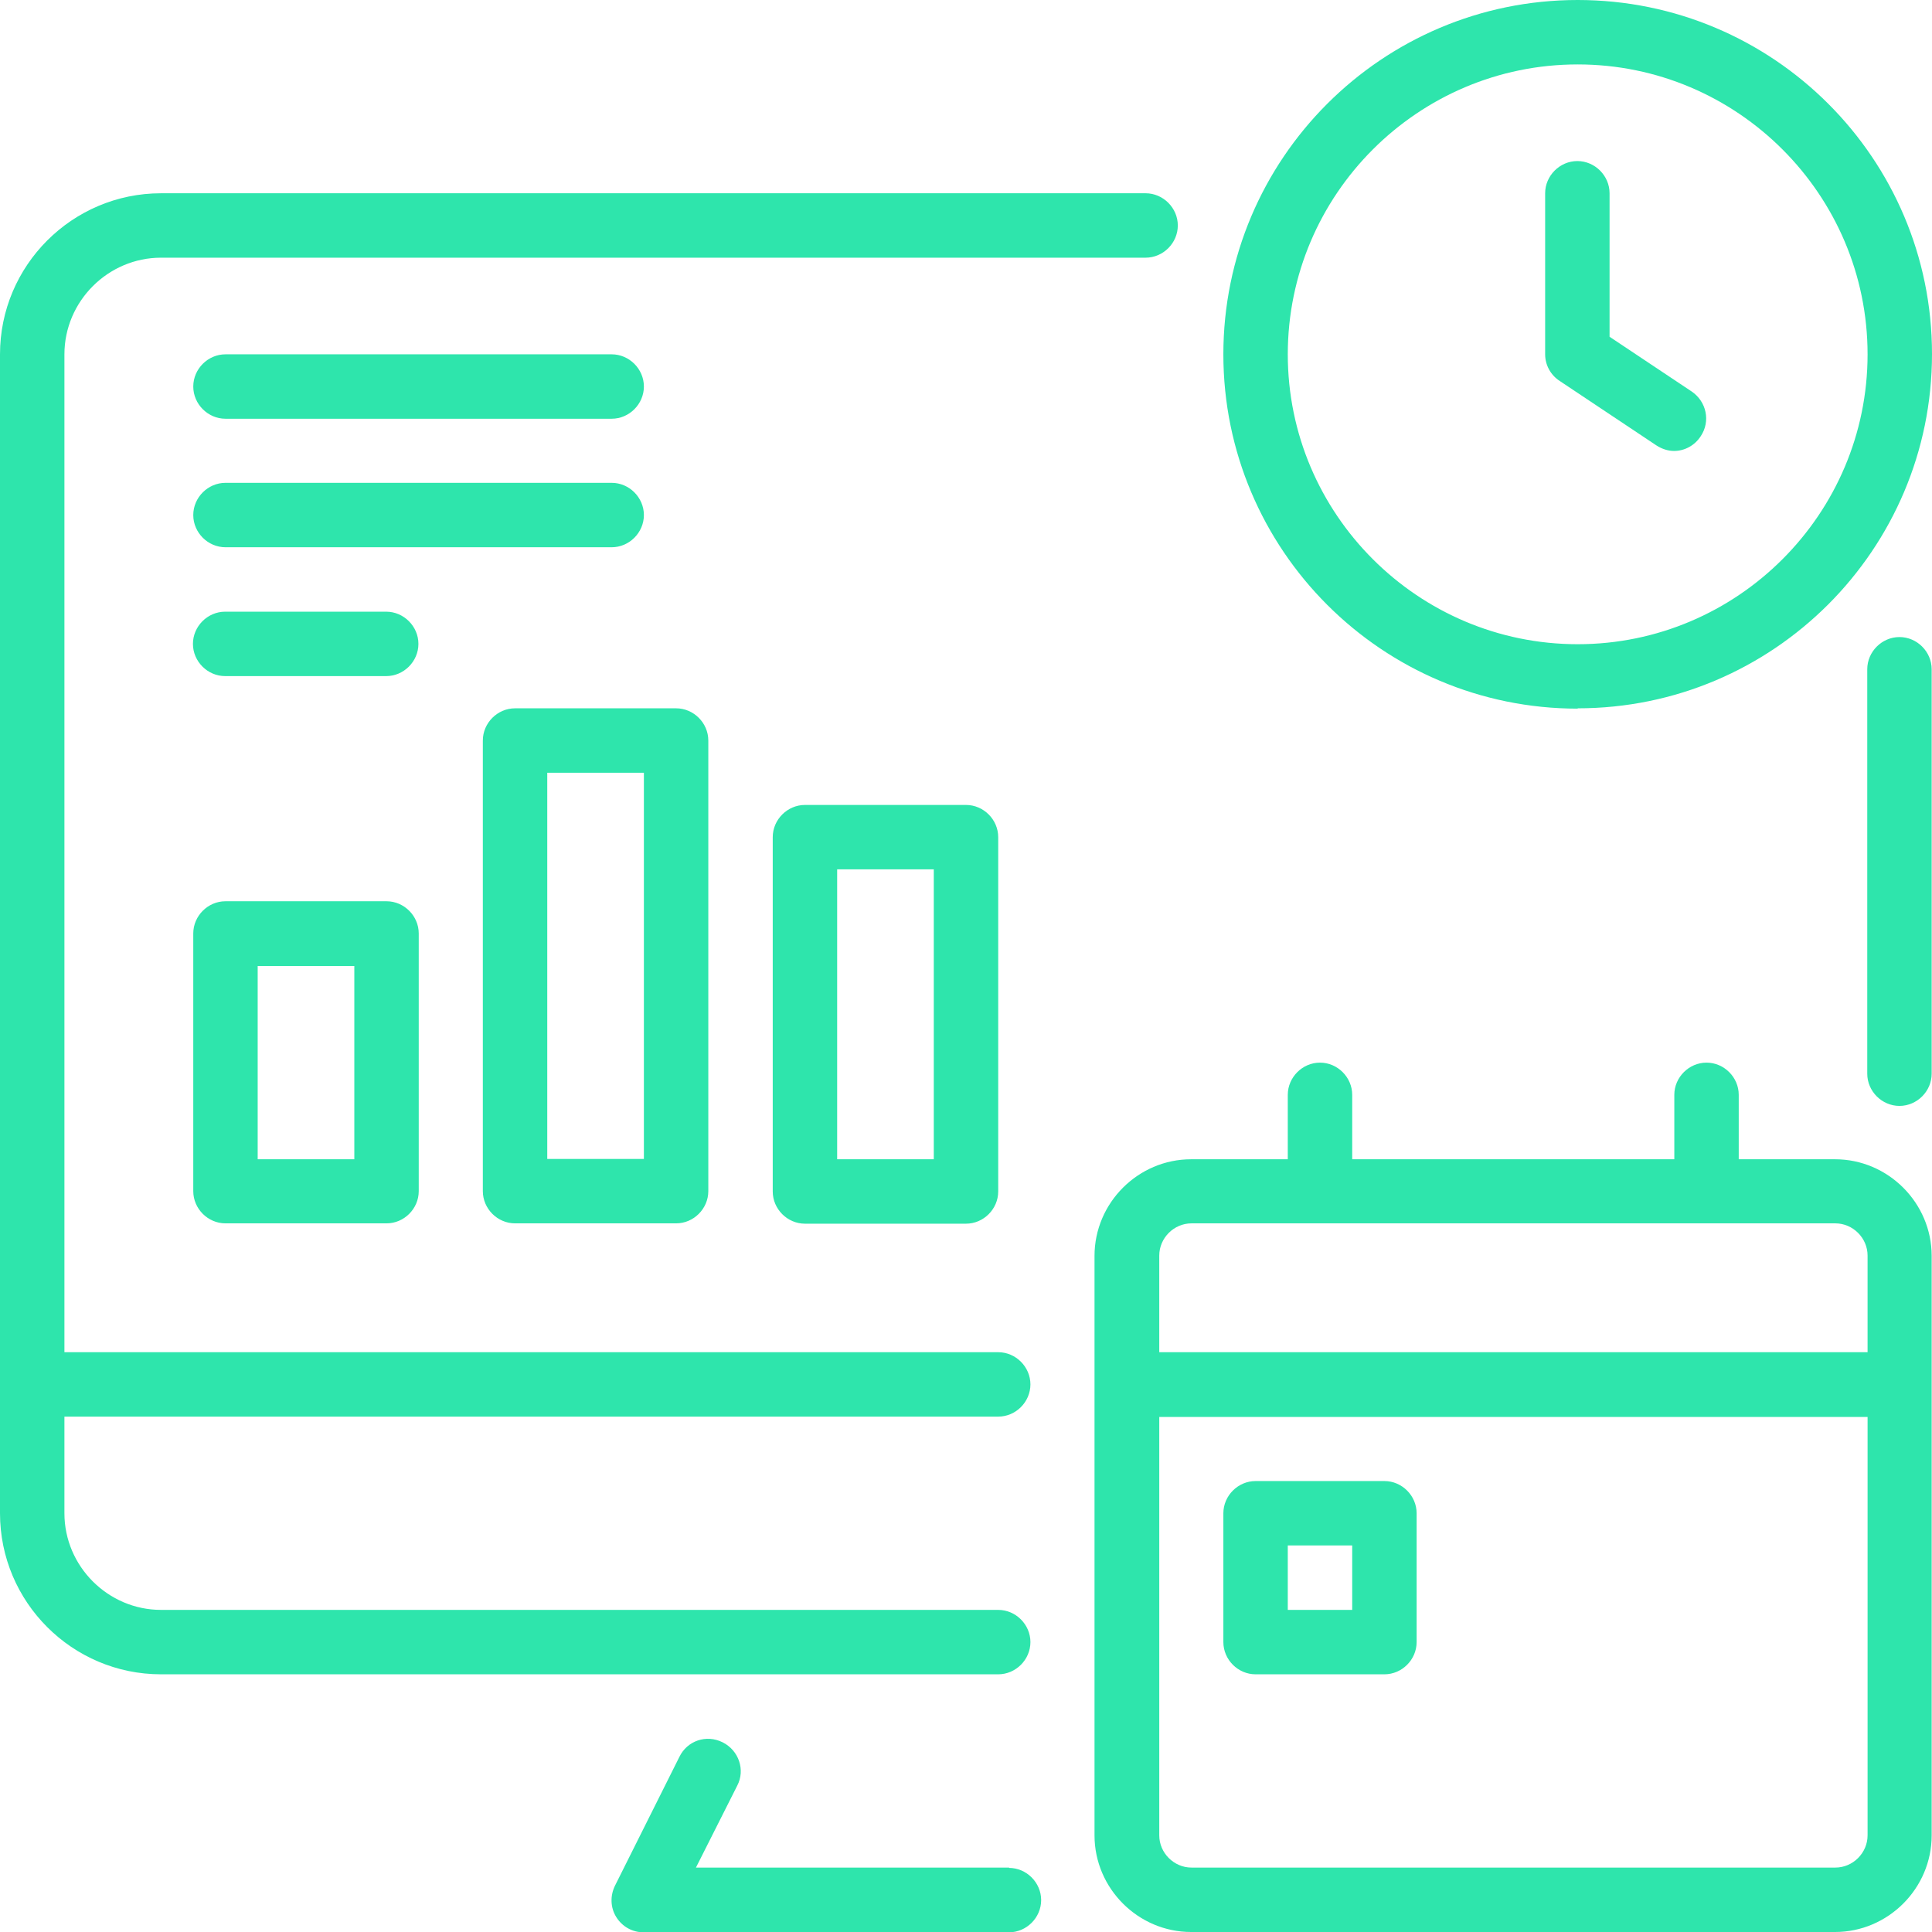 <?xml version="1.0" encoding="UTF-8"?>
<svg id="Layer_1" xmlns="http://www.w3.org/2000/svg" viewBox="0 0 59.38 59.38">
  <defs>
    <style>
      .cls-1 {
        fill: #2ee5ac;
      }
    </style>
  </defs>
  <path class="cls-1" d="M47.94,11.71l2.97,1.98c.17.11.36.17.54.17.32,0,.63-.16.82-.45.31-.46.18-1.07-.28-1.38l-2.52-1.68v-4.41c0-.54-.45-.99-.99-.99s-.99.45-.99.99v4.95c0,.33.17.64.45.82ZM31.67,50.47c0-.54-.45-.99-.99-.99H4.95c-1.63,0-2.97-1.34-2.97-2.97v-2.97h28.7c.54,0,.99-.45.99-.99s-.45-.99-.99-.99H1.98V10.89c0-1.63,1.34-2.97,2.97-2.97h30.26c.54,0,.99-.45.99-.99s-.45-.99-.99-.99H4.95c-2.73,0-4.95,2.22-4.95,4.95v35.62c0,2.73,2.22,4.95,4.95,4.95h25.73c.54,0,.99-.45.99-.99ZM24.74,24.74c-.54,0-.99.45-.99.99v10.89c0,.54.45.99.99.99h4.95c.54,0,.99-.45.99-.99v-10.89c0-.54-.45-.99-.99-.99h-4.95ZM28.7,35.63h-2.97v-8.91h2.97v8.91ZM56.41,35.63h-2.97v-1.98c0-.54-.45-.99-.99-.99s-.99.45-.99.99v1.98h-9.9v-1.98c0-.54-.45-.99-.99-.99s-.99.45-.99.99v1.98h-2.97c-1.63,0-2.97,1.34-2.97,2.97v17.81c0,1.63,1.34,2.97,2.97,2.97h19.79c1.63,0,2.97-1.34,2.97-2.97v-17.81c0-1.63-1.34-2.97-2.97-2.97ZM57.4,56.41c0,.54-.45.99-.99.99h-19.79c-.54,0-.99-.45-.99-.99v-12.86h21.77v12.86ZM57.4,41.56h-21.77v-2.97c0-.54.45-.99.99-.99h19.79c.54,0,.99.45.99.99v2.97ZM57.39,20.57v12.43c0,.54.45.99.99.99s.99-.45.99-.99v-12.43c0-.54-.45-.99-.99-.99s-.99.45-.99.99ZM48.49,21.77c6.01,0,10.89-4.88,10.89-10.89S54.5,0,48.49,0s-10.89,4.88-10.89,10.89,4.88,10.89,10.89,10.89ZM48.49,1.98c4.91,0,8.91,4,8.91,8.91s-4,8.91-8.91,8.91-8.91-4-8.91-8.91,4-8.91,8.91-8.91ZM38.59,51.46h3.96c.54,0,.99-.45.99-.99v-3.96c0-.54-.45-.99-.99-.99h-3.96c-.54,0-.99.45-.99.99v3.96c0,.54.45.99.99.99ZM39.58,47.5h1.98v1.98h-1.98v-1.98ZM31.02,57.4h0s-9.63,0-9.63,0l1.27-2.52c.25-.48.05-1.08-.45-1.33s-1.09-.05-1.33.45l-1.98,3.96c-.15.31-.14.67.04.96.18.29.49.47.84.47h11.23c.54,0,.99-.45.99-.99s-.45-.99-.99-.99ZM15.83,37.6h4.95c.54,0,.99-.45.99-.99v-13.85c0-.54-.45-.99-.99-.99h-4.95c-.54,0-.99.45-.99.99v13.85c0,.54.45.99.99.99ZM16.82,23.75h2.97v11.87h-2.97v-11.87ZM19.79,15.83c0-.54-.45-.99-.99-.99H6.93c-.54,0-.99.45-.99.99s.45.99.99.99h11.87c.54,0,.99-.45.99-.99ZM6.93,12.87h11.87c.54,0,.99-.45.99-.99s-.45-.99-.99-.99H6.93c-.54,0-.99.45-.99.99s.45.99.99.99ZM11.87,18.8h-4.95c-.54,0-.99.45-.99.99s.45.99.99.99h4.95c.54,0,.99-.45.99-.99s-.45-.99-.99-.99ZM6.93,37.6h4.95c.54,0,.99-.45.99-.99v-7.92c0-.54-.45-.99-.99-.99h-4.95c-.54,0-.99.45-.99.99v7.92c0,.54.45.99.99.99ZM7.92,29.69h2.97v5.94h-2.97v-5.94Z"/>
</svg>